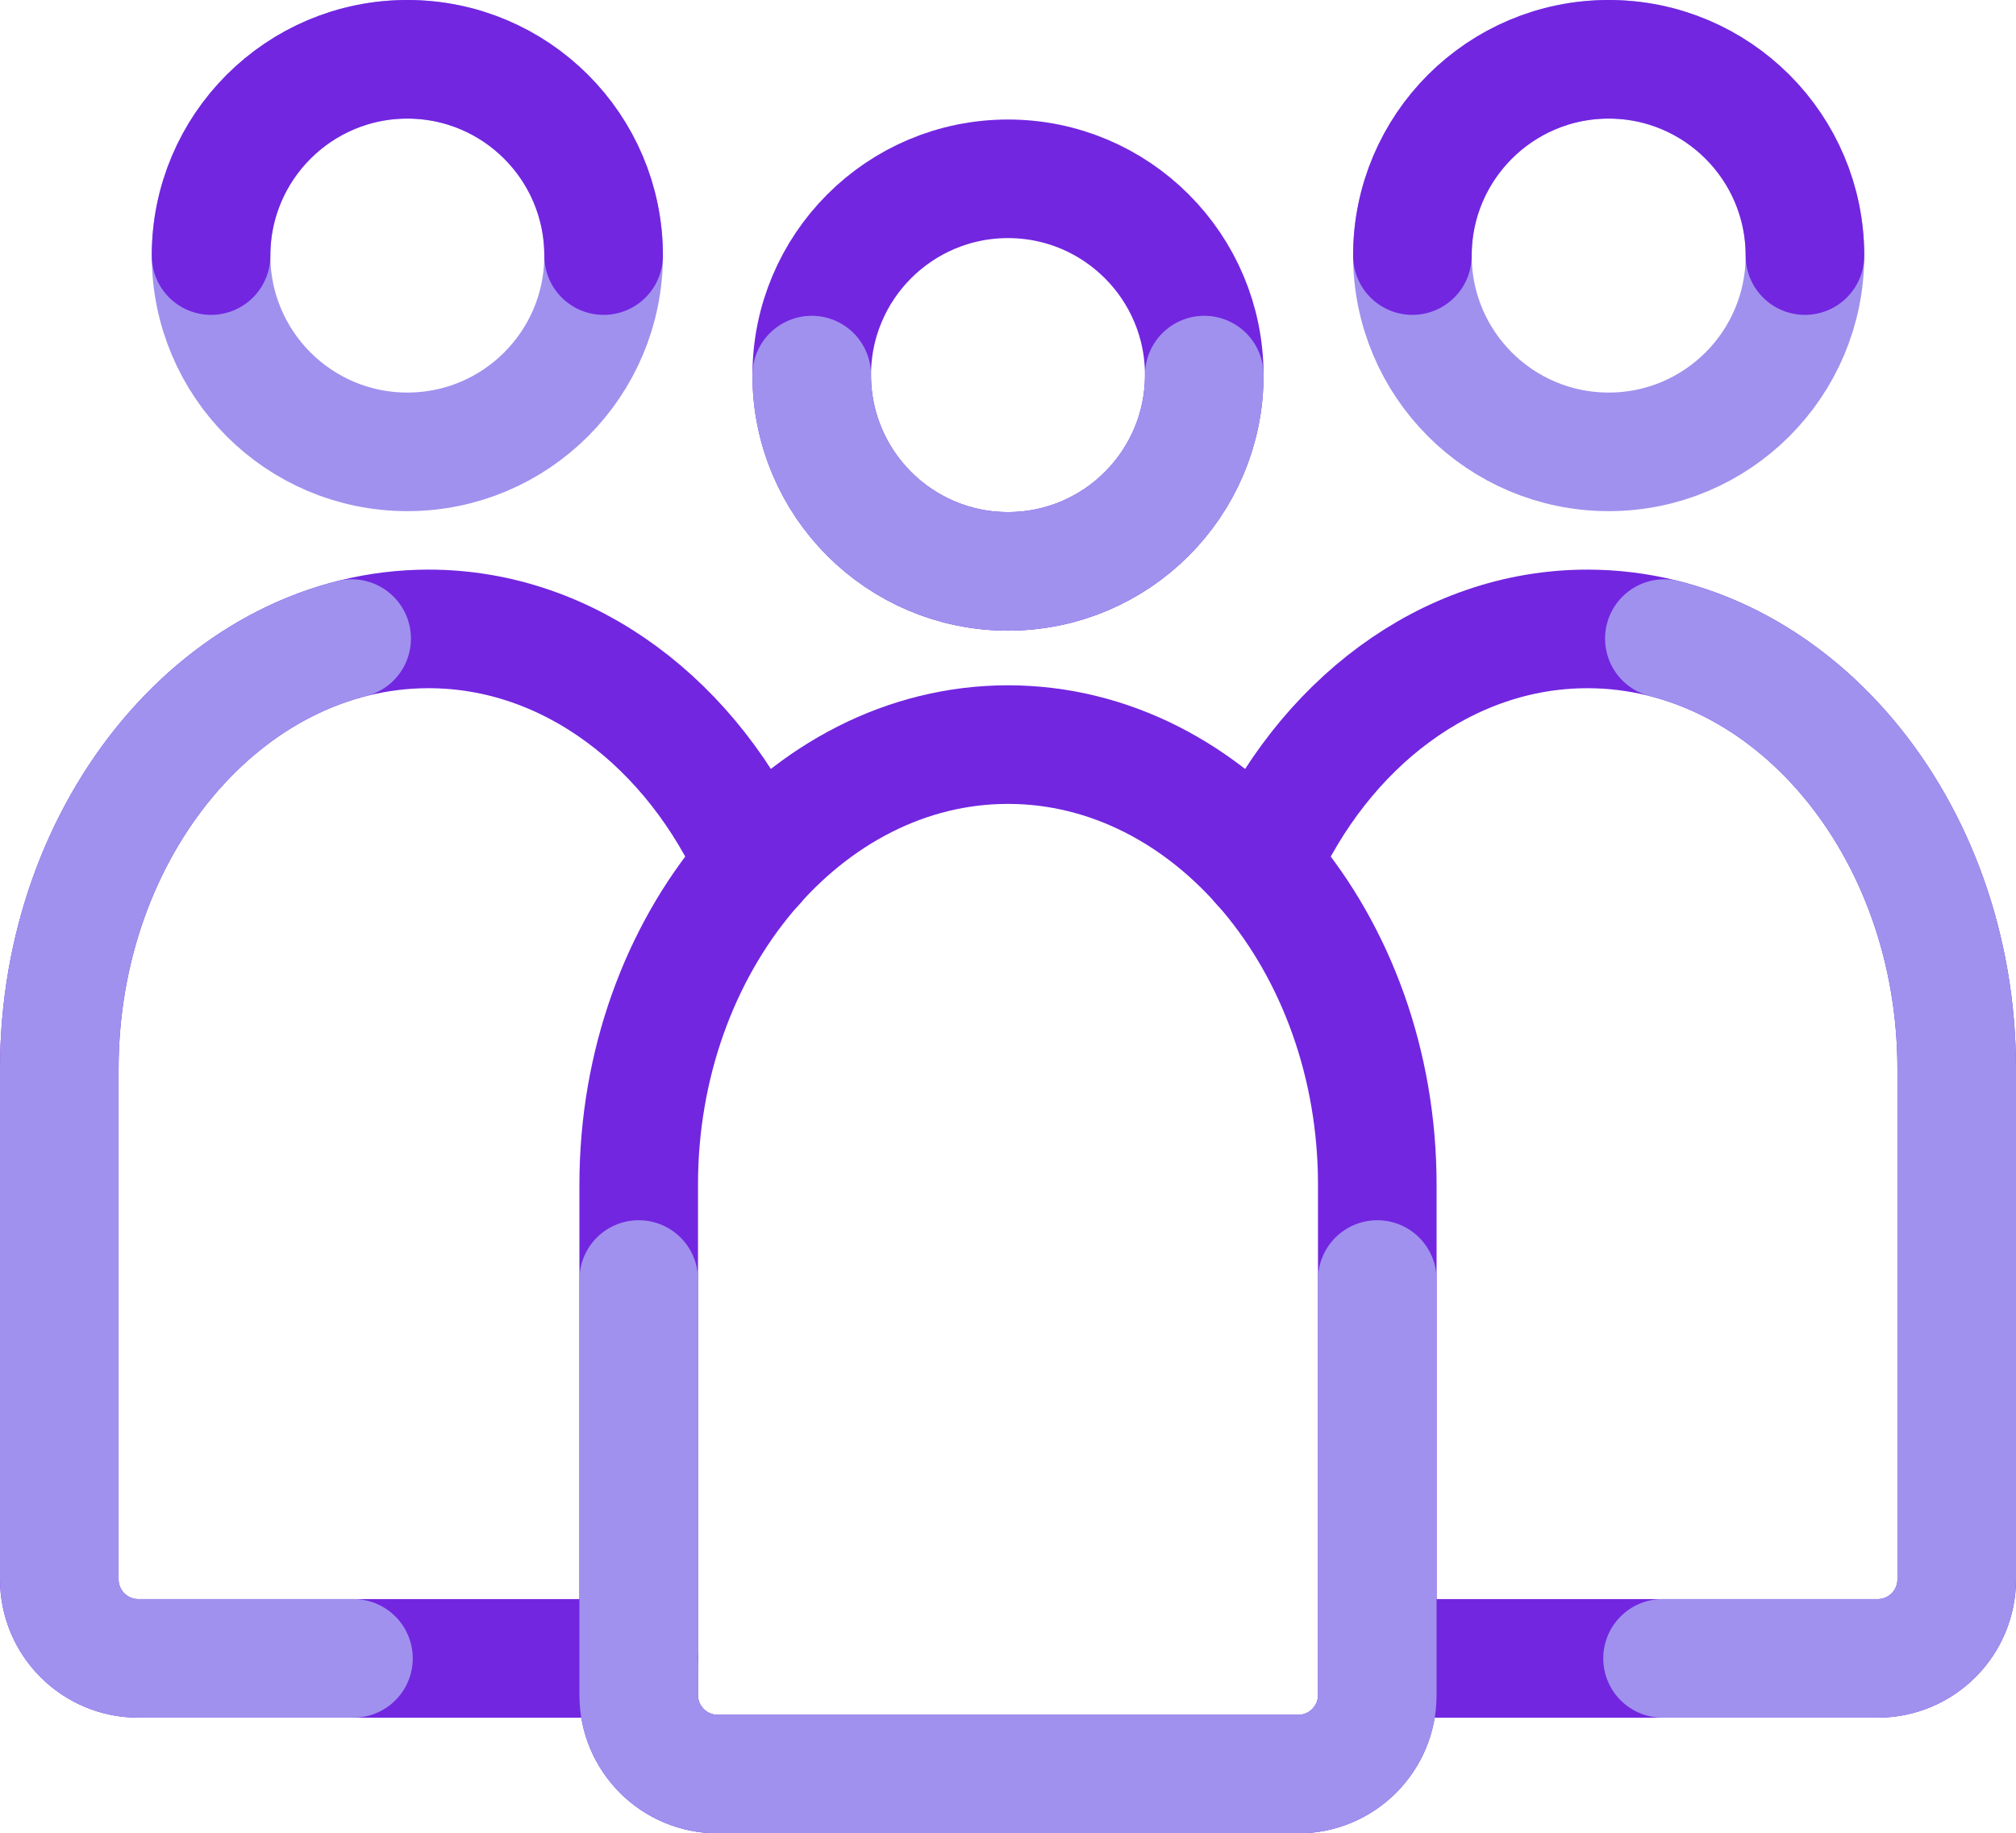 <?xml version="1.0" encoding="UTF-8"?><svg id="b" xmlns="http://www.w3.org/2000/svg" width="255" height="231.891" viewBox="0 0 255 231.891"><g id="c"><circle cx="51.523" cy="32.326" r="24.826" style="fill:none; stroke:#a091ee; stroke-linecap:round; stroke-linejoin:round; stroke-width:15px;"/><path d="M26.697,32.326c0-13.711,11.115-24.826,24.826-24.826s24.826,11.115,24.826,24.826" style="fill:none; stroke:#7226e0; stroke-linecap:round; stroke-linejoin:round; stroke-width:15px;"/><circle cx="203.478" cy="32.326" r="24.826" style="fill:none; stroke:#a091ee; stroke-linecap:round; stroke-linejoin:round; stroke-width:15px;"/><path d="M178.652,32.326c0-13.711,11.115-24.826,24.826-24.826s24.826,11.115,24.826,24.826" style="fill:none; stroke:#7226e0; stroke-linecap:round; stroke-linejoin:round; stroke-width:15px;"/><circle cx="127.5" cy="47.443" r="24.826" style="fill:none; stroke:#7226e0; stroke-linecap:round; stroke-linejoin:round; stroke-width:15px;"/><path d="M152.326,47.443c0,13.711-11.115,24.826-24.826,24.826-13.711,0-24.826-11.115-24.826-24.826" style="fill:none; stroke:#a091ee; stroke-linecap:round; stroke-linejoin:round; stroke-width:15px;"/><path d="M90.789,224.391c-5.523,0-10-4.477-10-10v-64.554c0-30.611,21.02-55.657,46.711-55.657h0c25.691,0,46.711,25.046,46.711,55.657v64.554c0,5.523-4.477,10-10,10h-73.421Z" style="fill:none; stroke:#7226e0; stroke-linecap:round; stroke-linejoin:round; stroke-width:15px;"/><path d="M159.457,109.356c7.846-17.686,23.459-29.808,41.333-29.808h0c25.691,0,46.711,25.046,46.711,55.657v64.554c0,5.523-4.477,10-10,10h-60.742" style="fill:none; stroke:#7226e0; stroke-linecap:round; stroke-linejoin:round; stroke-width:15px;"/><path d="M80.789,209.758H17.5c-5.523,0-10-4.477-10-10v-64.554c0-30.611,21.02-55.657,46.711-55.657h0c17.875,0,33.489,12.125,41.335,29.812" style="fill:none; stroke:#7226e0; stroke-linecap:round; stroke-linejoin:round; stroke-width:15px;"/><path d="M44.708,209.758h-27.208c-5.523,0-10-4.477-10-10v-64.554c0-26.638,15.918-49.062,36.979-54.434" style="fill:none; stroke:#a091ee; stroke-linecap:round; stroke-linejoin:round; stroke-width:15px;"/><path d="M210.292,209.758h27.208c5.523,0,10-4.477,10-10v-64.554c0-26.638-15.918-49.062-36.979-54.434" style="fill:none; stroke:#a091ee; stroke-linecap:round; stroke-linejoin:round; stroke-width:15px;"/><path d="M174.211,161.839v52.553c0,5.523-4.477,10-10,10h-73.421c-5.523,0-10-4.477-10-10v-52.553" style="fill:none; stroke:#a091ee; stroke-linecap:round; stroke-linejoin:round; stroke-width:15px;"/></g></svg>